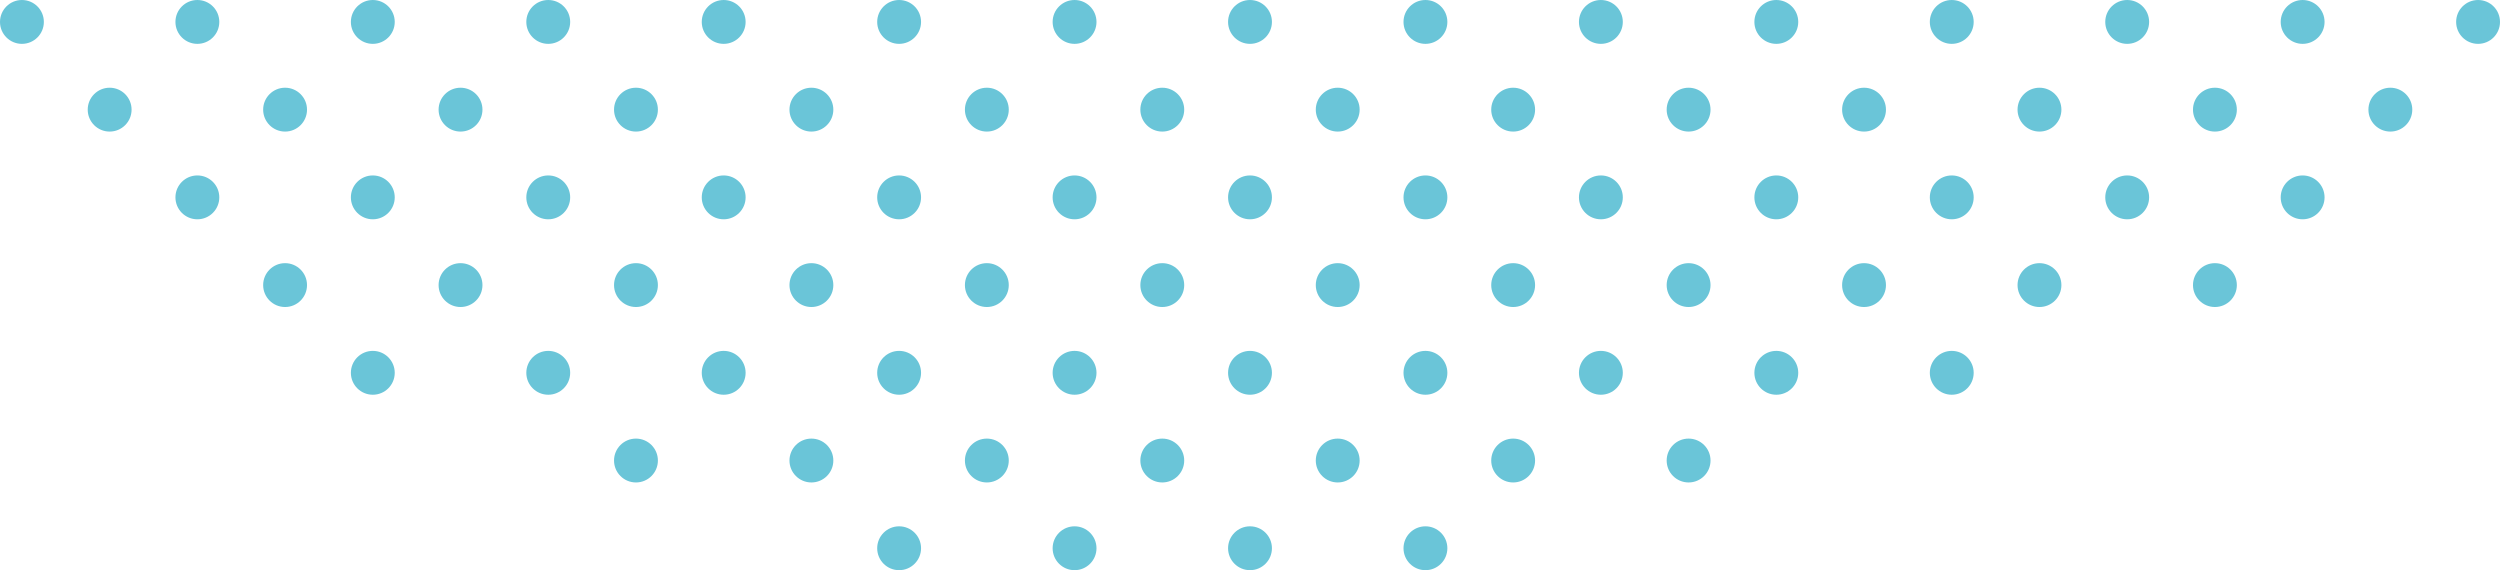 <?xml version="1.0" encoding="UTF-8"?>
<svg width="114px" height="26px" viewBox="0 0 114 26" version="1.1" xmlns="http://www.w3.org/2000/svg" xmlns:xlink="http://www.w3.org/1999/xlink">
    <!-- Generator: Sketch 49.3 (51167) - http://www.bohemiancoding.com/sketch -->
    <title>dots_contactbanner--02</title>
    <desc>Created with Sketch.</desc>
    <defs></defs>
    <g id="Page-1" stroke="none" stroke-width="1" fill="none" fill-rule="evenodd">
        <g id="sprite" transform="translate(-945, -70)">
            <g id="dots_contactbanner--02" transform="translate(945, 70)">
                <path d="M116,5 C116,4.448 116.448,4 117,4 C117.552,4 118,4.448 118,5 C118,5.552 117.552,6 117,6 C116.448,6 116,5.552 116,5 Z M112,1 C112,0.448 112.448,1.01453063e-16 113,0 C113.552,-1.01453063e-16 114,0.448 114,1 C114,1.552 113.552,2 113,2 C112.448,2 112,1.552 112,1 Z M108,5 C108,4.448 108.448,4 109,4 C109.552,4 110,4.448 110,5 C110,5.552 109.552,6 109,6 C108.448,6 108,5.552 108,5 Z M104,9 C104,8.448 104.448,8 105,8 C105.552,8 106,8.448 106,9 C106,9.552 105.552,10 105,10 C104.448,10 104,9.552 104,9 Z M104,1 C104,0.448 104.448,1.01453063e-16 105,0 C105.552,-1.01453063e-16 106,0.448 106,1 C106,1.552 105.552,2 105,2 C104.448,2 104,1.552 104,1 Z M100,13 C100,12.448 100.448,12 101,12 C101.552,12 102,12.448 102,13 C102,13.552 101.552,14 101,14 C100.448,14 100,13.552 100,13 Z M100,5 C100,4.448 100.448,4 101,4 C101.552,4 102,4.448 102,5 C102,5.552 101.552,6 101,6 C100.448,6 100,5.552 100,5 Z M96,9 C96,8.448 96.448,8 97,8 C97.552,8 98,8.448 98,9 C98,9.552 97.552,10 97,10 C96.448,10 96,9.552 96,9 Z M96,1 C96,0.448 96.448,1.01453063e-16 97,0 C97.552,-1.01453063e-16 98,0.448 98,1 C98,1.552 97.552,2 97,2 C96.448,2 96,1.552 96,1 Z M92,13 C92,12.448 92.448,12 93,12 C93.552,12 94,12.448 94,13 C94,13.552 93.552,14 93,14 C92.448,14 92,13.552 92,13 Z M92,5 C92,4.448 92.448,4 93,4 C93.552,4 94,4.448 94,5 C94,5.552 93.552,6 93,6 C92.448,6 92,5.552 92,5 Z M88,17 C88,16.448 88.448,16 89,16 C89.552,16 90,16.448 90,17 C90,17.552 89.552,18 89,18 C88.448,18 88,17.552 88,17 Z M88,9 C88,8.448 88.448,8 89,8 C89.552,8 90,8.448 90,9 C90,9.552 89.552,10 89,10 C88.448,10 88,9.552 88,9 Z M88,1 C88,0.448 88.448,1.01453063e-16 89,0 C89.552,-1.01453063e-16 90,0.448 90,1 C90,1.552 89.552,2 89,2 C88.448,2 88,1.552 88,1 Z M84,21 C84,20.448 84.448,20 85,20 C85.552,20 86,20.448 86,21 C86,21.552 85.552,22 85,22 C84.448,22 84,21.552 84,21 Z M84,13 C84,12.448 84.448,12 85,12 C85.552,12 86,12.448 86,13 C86,13.552 85.552,14 85,14 C84.448,14 84,13.552 84,13 Z M84,5 C84,4.448 84.448,4 85,4 C85.552,4 86,4.448 86,5 C86,5.552 85.552,6 85,6 C84.448,6 84,5.552 84,5 Z M80,17 C80,16.448 80.448,16 81,16 C81.552,16 82,16.448 82,17 C82,17.552 81.552,18 81,18 C80.448,18 80,17.552 80,17 Z M80,9 C80,8.448 80.448,8 81,8 C81.552,8 82,8.448 82,9 C82,9.552 81.552,10 81,10 C80.448,10 80,9.552 80,9 Z M80,1 C80,0.448 80.448,1.01453063e-16 81,0 C81.552,-1.01453063e-16 82,0.448 82,1 C82,1.552 81.552,2 81,2 C80.448,2 80,1.552 80,1 Z M76,21 C76,20.448 76.448,20 77,20 C77.552,20 78,20.448 78,21 C78,21.552 77.552,22 77,22 C76.448,22 76,21.552 76,21 Z M76,13 C76,12.448 76.448,12 77,12 C77.552,12 78,12.448 78,13 C78,13.552 77.552,14 77,14 C76.448,14 76,13.552 76,13 Z M76,5 C76,4.448 76.448,4 77,4 C77.552,4 78,4.448 78,5 C78,5.552 77.552,6 77,6 C76.448,6 76,5.552 76,5 Z M72,25 C72,24.448 72.448,24 73,24 C73.552,24 74,24.448 74,25 C74,25.552 73.552,26 73,26 C72.448,26 72,25.552 72,25 Z M72,17 C72,16.448 72.448,16 73,16 C73.552,16 74,16.448 74,17 C74,17.552 73.552,18 73,18 C72.448,18 72,17.552 72,17 Z M72,9 C72,8.448 72.448,8 73,8 C73.552,8 74,8.448 74,9 C74,9.552 73.552,10 73,10 C72.448,10 72,9.552 72,9 Z M72,1 C72,0.448 72.448,1.01453063e-16 73,0 C73.552,-1.01453063e-16 74,0.448 74,1 C74,1.552 73.552,2 73,2 C72.448,2 72,1.552 72,1 Z M68,21 C68,20.448 68.448,20 69,20 C69.552,20 70,20.448 70,21 C70,21.552 69.552,22 69,22 C68.448,22 68,21.552 68,21 Z M68,13 C68,12.448 68.448,12 69,12 C69.552,12 70,12.448 70,13 C70,13.552 69.552,14 69,14 C68.448,14 68,13.552 68,13 Z M68,5 C68,4.448 68.448,4 69,4 C69.552,4 70,4.448 70,5 C70,5.552 69.552,6 69,6 C68.448,6 68,5.552 68,5 Z M64,25 C64,24.448 64.448,24 65,24 C65.552,24 66,24.448 66,25 C66,25.552 65.552,26 65,26 C64.448,26 64,25.552 64,25 Z M64,17 C64,16.448 64.448,16 65,16 C65.552,16 66,16.448 66,17 C66,17.552 65.552,18 65,18 C64.448,18 64,17.552 64,17 Z M64,9 C64,8.448 64.448,8 65,8 C65.552,8 66,8.448 66,9 C66,9.552 65.552,10 65,10 C64.448,10 64,9.552 64,9 Z M64,1 C64,0.448 64.448,1.01453063e-16 65,0 C65.552,-1.01453063e-16 66,0.448 66,1 C66,1.552 65.552,2 65,2 C64.448,2 64,1.552 64,1 Z M60,21 C60,20.448 60.448,20 61,20 C61.552,20 62,20.448 62,21 C62,21.552 61.552,22 61,22 C60.448,22 60,21.552 60,21 Z M60,13 C60,12.448 60.448,12 61,12 C61.552,12 62,12.448 62,13 C62,13.552 61.552,14 61,14 C60.448,14 60,13.552 60,13 Z M60,5 C60,4.448 60.448,4 61,4 C61.552,4 62,4.448 62,5 C62,5.552 61.552,6 61,6 C60.448,6 60,5.552 60,5 Z M56,25 C56,24.448 56.448,24 57,24 C57.552,24 58,24.448 58,25 C58,25.552 57.552,26 57,26 C56.448,26 56,25.552 56,25 Z M56,17 C56,16.448 56.448,16 57,16 C57.552,16 58,16.448 58,17 C58,17.552 57.552,18 57,18 C56.448,18 56,17.552 56,17 Z M56,9 C56,8.448 56.448,8 57,8 C57.552,8 58,8.448 58,9 C58,9.552 57.552,10 57,10 C56.448,10 56,9.552 56,9 Z M56,1 C56,0.448 56.448,1.01453063e-16 57,0 C57.552,-1.01453063e-16 58,0.448 58,1 C58,1.552 57.552,2 57,2 C56.448,2 56,1.552 56,1 Z M52,21 C52,20.448 52.448,20 53,20 C53.552,20 54,20.448 54,21 C54,21.552 53.552,22 53,22 C52.448,22 52,21.552 52,21 Z M52,13 C52,12.448 52.448,12 53,12 C53.552,12 54,12.448 54,13 C54,13.552 53.552,14 53,14 C52.448,14 52,13.552 52,13 Z M52,5 C52,4.448 52.448,4 53,4 C53.552,4 54,4.448 54,5 C54,5.552 53.552,6 53,6 C52.448,6 52,5.552 52,5 Z M48,25 C48,24.448 48.448,24 49,24 C49.552,24 50,24.448 50,25 C50,25.552 49.552,26 49,26 C48.448,26 48,25.552 48,25 Z M48,17 C48,16.448 48.448,16 49,16 C49.552,16 50,16.448 50,17 C50,17.552 49.552,18 49,18 C48.448,18 48,17.552 48,17 Z M48,9 C48,8.448 48.448,8 49,8 C49.552,8 50,8.448 50,9 C50,9.552 49.552,10 49,10 C48.448,10 48,9.552 48,9 Z M48,1 C48,0.448 48.448,1.01453063e-16 49,0 C49.552,-1.01453063e-16 50,0.448 50,1 C50,1.552 49.552,2 49,2 C48.448,2 48,1.552 48,1 Z M44,21 C44,20.448 44.448,20 45,20 C45.552,20 46,20.448 46,21 C46,21.552 45.552,22 45,22 C44.448,22 44,21.552 44,21 Z M44,13 C44,12.448 44.448,12 45,12 C45.552,12 46,12.448 46,13 C46,13.552 45.552,14 45,14 C44.448,14 44,13.552 44,13 Z M44,5 C44,4.448 44.448,4 45,4 C45.552,4 46,4.448 46,5 C46,5.552 45.552,6 45,6 C44.448,6 44,5.552 44,5 Z M40,25 C40,24.448 40.448,24 41,24 C41.552,24 42,24.448 42,25 C42,25.552 41.552,26 41,26 C40.448,26 40,25.552 40,25 Z M40,17 C40,16.448 40.448,16 41,16 C41.552,16 42,16.448 42,17 C42,17.552 41.552,18 41,18 C40.448,18 40,17.552 40,17 Z M40,9 C40,8.448 40.448,8 41,8 C41.552,8 42,8.448 42,9 C42,9.552 41.552,10 41,10 C40.448,10 40,9.552 40,9 Z M40,1 C40,0.448 40.448,1.01453063e-16 41,0 C41.552,-1.01453063e-16 42,0.448 42,1 C42,1.552 41.552,2 41,2 C40.448,2 40,1.552 40,1 Z M36,21 C36,20.448 36.448,20 37,20 C37.552,20 38,20.448 38,21 C38,21.552 37.552,22 37,22 C36.448,22 36,21.552 36,21 Z M36,13 C36,12.448 36.448,12 37,12 C37.552,12 38,12.448 38,13 C38,13.552 37.552,14 37,14 C36.448,14 36,13.552 36,13 Z M36,5 C36,4.448 36.448,4 37,4 C37.552,4 38,4.448 38,5 C38,5.552 37.552,6 37,6 C36.448,6 36,5.552 36,5 Z M32,25 C32,24.448 32.448,24 33,24 C33.552,24 34,24.448 34,25 C34,25.552 33.552,26 33,26 C32.448,26 32,25.552 32,25 Z M32,17 C32,16.448 32.448,16 33,16 C33.552,16 34,16.448 34,17 C34,17.552 33.552,18 33,18 C32.448,18 32,17.552 32,17 Z M32,9 C32,8.448 32.448,8 33,8 C33.552,8 34,8.448 34,9 C34,9.552 33.552,10 33,10 C32.448,10 32,9.552 32,9 Z M32,1 C32,0.448 32.448,1.01453063e-16 33,0 C33.552,-1.01453063e-16 34,0.448 34,1 C34,1.552 33.552,2 33,2 C32.448,2 32,1.552 32,1 Z M28,21 C28,20.448 28.448,20 29,20 C29.552,20 30,20.448 30,21 C30,21.552 29.552,22 29,22 C28.448,22 28,21.552 28,21 Z M28,13 C28,12.448 28.448,12 29,12 C29.552,12 30,12.448 30,13 C30,13.552 29.552,14 29,14 C28.448,14 28,13.552 28,13 Z M28,5 C28,4.448 28.448,4 29,4 C29.552,4 30,4.448 30,5 C30,5.552 29.552,6 29,6 C28.448,6 28,5.552 28,5 Z M24,25 C24,24.448 24.448,24 25,24 C25.552,24 26,24.448 26,25 C26,25.552 25.552,26 25,26 C24.448,26 24,25.552 24,25 Z M24,17 C24,16.448 24.448,16 25,16 C25.552,16 26,16.448 26,17 C26,17.552 25.552,18 25,18 C24.448,18 24,17.552 24,17 Z M24,9 C24,8.448 24.448,8 25,8 C25.552,8 26,8.448 26,9 C26,9.552 25.552,10 25,10 C24.448,10 24,9.552 24,9 Z M24,1 C24,0.448 24.448,1.01453063e-16 25,0 C25.552,-1.01453063e-16 26,0.448 26,1 C26,1.552 25.552,2 25,2 C24.448,2 24,1.552 24,1 Z M20,21 C20,20.448 20.448,20 21,20 C21.552,20 22,20.448 22,21 C22,21.552 21.552,22 21,22 C20.448,22 20,21.552 20,21 Z M20,13 C20,12.448 20.448,12 21,12 C21.552,12 22,12.448 22,13 C22,13.552 21.552,14 21,14 C20.448,14 20,13.552 20,13 Z M20,5 C20,4.448 20.448,4 21,4 C21.552,4 22,4.448 22,5 C22,5.552 21.552,6 21,6 C20.448,6 20,5.552 20,5 Z M16,17 C16,16.448 16.448,16 17,16 C17.552,16 18,16.448 18,17 C18,17.552 17.552,18 17,18 C16.448,18 16,17.552 16,17 Z M16,9 C16,8.448 16.448,8 17,8 C17.552,8 18,8.448 18,9 C18,9.552 17.552,10 17,10 C16.448,10 16,9.552 16,9 Z M16,1 C16,0.448 16.448,1.01453063e-16 17,0 C17.552,-1.01453063e-16 18,0.448 18,1 C18,1.552 17.552,2 17,2 C16.448,2 16,1.552 16,1 Z M12,13 C12,12.448 12.448,12 13,12 C13.552,12 14,12.448 14,13 C14,13.552 13.552,14 13,14 C12.448,14 12,13.552 12,13 Z M12,5 C12,4.448 12.448,4 13,4 C13.552,4 14,4.448 14,5 C14,5.552 13.552,6 13,6 C12.448,6 12,5.552 12,5 Z M8,17 C8,16.448 8.448,16 9,16 C9.552,16 10,16.448 10,17 C10,17.552 9.552,18 9,18 C8.448,18 8,17.552 8,17 Z M8,9 C8,8.448 8.448,8 9,8 C9.552,8 10,8.448 10,9 C10,9.552 9.552,10 9,10 C8.448,10 8,9.552 8,9 Z M8,1 C8,0.448 8.448,1.01453063e-16 9,0 C9.552,-1.01453063e-16 10,0.448 10,1 C10,1.552 9.552,2 9,2 C8.448,2 8,1.552 8,1 Z M4,13 C4,12.448 4.448,12 5,12 C5.552,12 6,12.448 6,13 C6,13.552 5.552,14 5,14 C4.448,14 4,13.552 4,13 Z M4,5 C4,4.448 4.448,4 5,4 C5.552,4 6,4.448 6,5 C6,5.552 5.552,6 5,6 C4.448,6 4,5.552 4,5 Z M0,1 C-6.76353751e-17,0.448 0.448,1.01453063e-16 1,0 C1.552,-1.01453063e-16 2,0.448 2,1 C2,1.552 1.552,2 1,2 C0.735,2 0.48,1.895 0.293,1.707 C0.105,1.52 3.24796525e-17,1.265 0,1 Z" id="Shape"></path>
                <circle id="Oval" fill="#6AC5D8" fill-rule="nonzero" cx="77" cy="21" r="1"></circle>
                <circle id="Oval" fill="#6AC5D8" fill-rule="nonzero" cx="69" cy="21" r="1"></circle>
                <circle id="Oval" fill="#6AC5D8" fill-rule="nonzero" cx="61" cy="21" r="1"></circle>
                <circle id="Oval" fill="#6AC5D8" fill-rule="nonzero" cx="53" cy="21" r="1"></circle>
                <circle id="Oval" fill="#6AC5D8" fill-rule="nonzero" cx="45" cy="21" r="1"></circle>
                <circle id="Oval" fill="#6AC5D8" fill-rule="nonzero" cx="37" cy="21" r="1"></circle>
                <circle id="Oval" fill="#6AC5D8" fill-rule="nonzero" cx="29" cy="21" r="1"></circle>
                <circle id="Oval" fill="#6AC5D8" fill-rule="nonzero" cx="65" cy="25" r="1"></circle>
                <circle id="Oval" fill="#6AC5D8" fill-rule="nonzero" cx="57" cy="25" r="1"></circle>
                <circle id="Oval" fill="#6AC5D8" fill-rule="nonzero" cx="49" cy="25" r="1"></circle>
                <circle id="Oval" fill="#6AC5D8" fill-rule="nonzero" cx="41" cy="25" r="1"></circle>
                <circle id="Oval" fill="#6AC5D8" fill-rule="nonzero" cx="97" cy="1" r="1"></circle>
                <circle id="Oval" fill="#6AC5D8" fill-rule="nonzero" cx="89" cy="1" r="1"></circle>
                <circle id="Oval" fill="#6AC5D8" fill-rule="nonzero" cx="81" cy="1" r="1"></circle>
                <circle id="Oval" fill="#6AC5D8" fill-rule="nonzero" cx="73" cy="1" r="1"></circle>
                <circle id="Oval" fill="#6AC5D8" fill-rule="nonzero" cx="65" cy="1" r="1"></circle>
                <circle id="Oval" fill="#6AC5D8" fill-rule="nonzero" cx="57" cy="1" r="1"></circle>
                <circle id="Oval" fill="#6AC5D8" fill-rule="nonzero" cx="49" cy="1" r="1"></circle>
                <circle id="Oval" fill="#6AC5D8" fill-rule="nonzero" cx="41" cy="1" r="1"></circle>
                <circle id="Oval" fill="#6AC5D8" fill-rule="nonzero" cx="33" cy="1" r="1"></circle>
                <circle id="Oval" fill="#6AC5D8" fill-rule="nonzero" cx="25" cy="1" r="1"></circle>
                <circle id="Oval" fill="#6AC5D8" fill-rule="nonzero" cx="17" cy="1" r="1"></circle>
                <circle id="Oval" fill="#6AC5D8" fill-rule="nonzero" cx="9" cy="1" r="1"></circle>
                <circle id="Oval" fill="#6AC5D8" fill-rule="nonzero" cx="1" cy="1" r="1"></circle>
                <circle id="Oval" fill="#6AC5D8" fill-rule="nonzero" cx="93" cy="5" r="1"></circle>
                <circle id="Oval" fill="#6AC5D8" fill-rule="nonzero" cx="85" cy="5" r="1"></circle>
                <circle id="Oval" fill="#6AC5D8" fill-rule="nonzero" cx="77" cy="5" r="1"></circle>
                <circle id="Oval" fill="#6AC5D8" fill-rule="nonzero" cx="69" cy="5" r="1"></circle>
                <circle id="Oval" fill="#6AC5D8" fill-rule="nonzero" cx="61" cy="5" r="1"></circle>
                <circle id="Oval" fill="#6AC5D8" fill-rule="nonzero" cx="53" cy="5" r="1"></circle>
                <circle id="Oval" fill="#6AC5D8" fill-rule="nonzero" cx="45" cy="5" r="1"></circle>
                <circle id="Oval" fill="#6AC5D8" fill-rule="nonzero" cx="37" cy="5" r="1"></circle>
                <circle id="Oval" fill="#6AC5D8" fill-rule="nonzero" cx="29" cy="5" r="1"></circle>
                <circle id="Oval" fill="#6AC5D8" fill-rule="nonzero" cx="21" cy="5" r="1"></circle>
                <circle id="Oval" fill="#6AC5D8" fill-rule="nonzero" cx="13" cy="5" r="1"></circle>
                <circle id="Oval" fill="#6AC5D8" fill-rule="nonzero" cx="5" cy="5" r="1"></circle>
                <circle id="Oval" fill="#6AC5D8" fill-rule="nonzero" cx="97" cy="9" r="1"></circle>
                <circle id="Oval" fill="#6AC5D8" fill-rule="nonzero" cx="89" cy="9" r="1"></circle>
                <circle id="Oval" fill="#6AC5D8" fill-rule="nonzero" cx="81" cy="9" r="1"></circle>
                <circle id="Oval" fill="#6AC5D8" fill-rule="nonzero" cx="73" cy="9" r="1"></circle>
                <circle id="Oval" fill="#6AC5D8" fill-rule="nonzero" cx="65" cy="9" r="1"></circle>
                <circle id="Oval" fill="#6AC5D8" fill-rule="nonzero" cx="57" cy="9" r="1"></circle>
                <circle id="Oval" fill="#6AC5D8" fill-rule="nonzero" cx="49" cy="9" r="1"></circle>
                <circle id="Oval" fill="#6AC5D8" fill-rule="nonzero" cx="41" cy="9" r="1"></circle>
                <circle id="Oval" fill="#6AC5D8" fill-rule="nonzero" cx="33" cy="9" r="1"></circle>
                <circle id="Oval" fill="#6AC5D8" fill-rule="nonzero" cx="25" cy="9" r="1"></circle>
                <circle id="Oval" fill="#6AC5D8" fill-rule="nonzero" cx="17" cy="9" r="1"></circle>
                <circle id="Oval" fill="#6AC5D8" fill-rule="nonzero" cx="9" cy="9" r="1"></circle>
                <circle id="Oval" fill="#6AC5D8" fill-rule="nonzero" cx="93" cy="13" r="1"></circle>
                <circle id="Oval" fill="#6AC5D8" fill-rule="nonzero" cx="85" cy="13" r="1"></circle>
                <circle id="Oval" fill="#6AC5D8" fill-rule="nonzero" cx="77" cy="13" r="1"></circle>
                <circle id="Oval" fill="#6AC5D8" fill-rule="nonzero" cx="69" cy="13" r="1"></circle>
                <circle id="Oval" fill="#6AC5D8" fill-rule="nonzero" cx="61" cy="13" r="1"></circle>
                <circle id="Oval" fill="#6AC5D8" fill-rule="nonzero" cx="53" cy="13" r="1"></circle>
                <circle id="Oval" fill="#6AC5D8" fill-rule="nonzero" cx="45" cy="13" r="1"></circle>
                <circle id="Oval" fill="#6AC5D8" fill-rule="nonzero" cx="37" cy="13" r="1"></circle>
                <circle id="Oval" fill="#6AC5D8" fill-rule="nonzero" cx="29" cy="13" r="1"></circle>
                <circle id="Oval" fill="#6AC5D8" fill-rule="nonzero" cx="21" cy="13" r="1"></circle>
                <circle id="Oval" fill="#6AC5D8" fill-rule="nonzero" cx="13" cy="13" r="1"></circle>
                <circle id="Oval" fill="#6AC5D8" fill-rule="nonzero" cx="89" cy="17" r="1"></circle>
                <circle id="Oval" fill="#6AC5D8" fill-rule="nonzero" cx="81" cy="17" r="1"></circle>
                <circle id="Oval" fill="#6AC5D8" fill-rule="nonzero" cx="73" cy="17" r="1"></circle>
                <circle id="Oval" fill="#6AC5D8" fill-rule="nonzero" cx="65" cy="17" r="1"></circle>
                <circle id="Oval" fill="#6AC5D8" fill-rule="nonzero" cx="57" cy="17" r="1"></circle>
                <circle id="Oval" fill="#6AC5D8" fill-rule="nonzero" cx="49" cy="17" r="1"></circle>
                <circle id="Oval" fill="#6AC5D8" fill-rule="nonzero" cx="41" cy="17" r="1"></circle>
                <circle id="Oval" fill="#6AC5D8" fill-rule="nonzero" cx="33" cy="17" r="1"></circle>
                <circle id="Oval" fill="#6AC5D8" fill-rule="nonzero" cx="25" cy="17" r="1"></circle>
                <circle id="Oval" fill="#6AC5D8" fill-rule="nonzero" cx="17" cy="17" r="1"></circle>
                <circle id="Oval" fill="#6AC5D8" fill-rule="nonzero" cx="113" cy="1" r="1"></circle>
                <circle id="Oval" fill="#6AC5D8" fill-rule="nonzero" cx="105" cy="1" r="1"></circle>
                <circle id="Oval" fill="#6AC5D8" fill-rule="nonzero" cx="109" cy="5" r="1"></circle>
                <circle id="Oval" fill="#6AC5D8" fill-rule="nonzero" cx="101" cy="5" r="1"></circle>
                <circle id="Oval" fill="#6AC5D8" fill-rule="nonzero" cx="105" cy="9" r="1"></circle>
                <circle id="Oval" fill="#6AC5D8" fill-rule="nonzero" cx="101" cy="13" r="1"></circle>
            </g>
        </g>
    </g>
</svg>